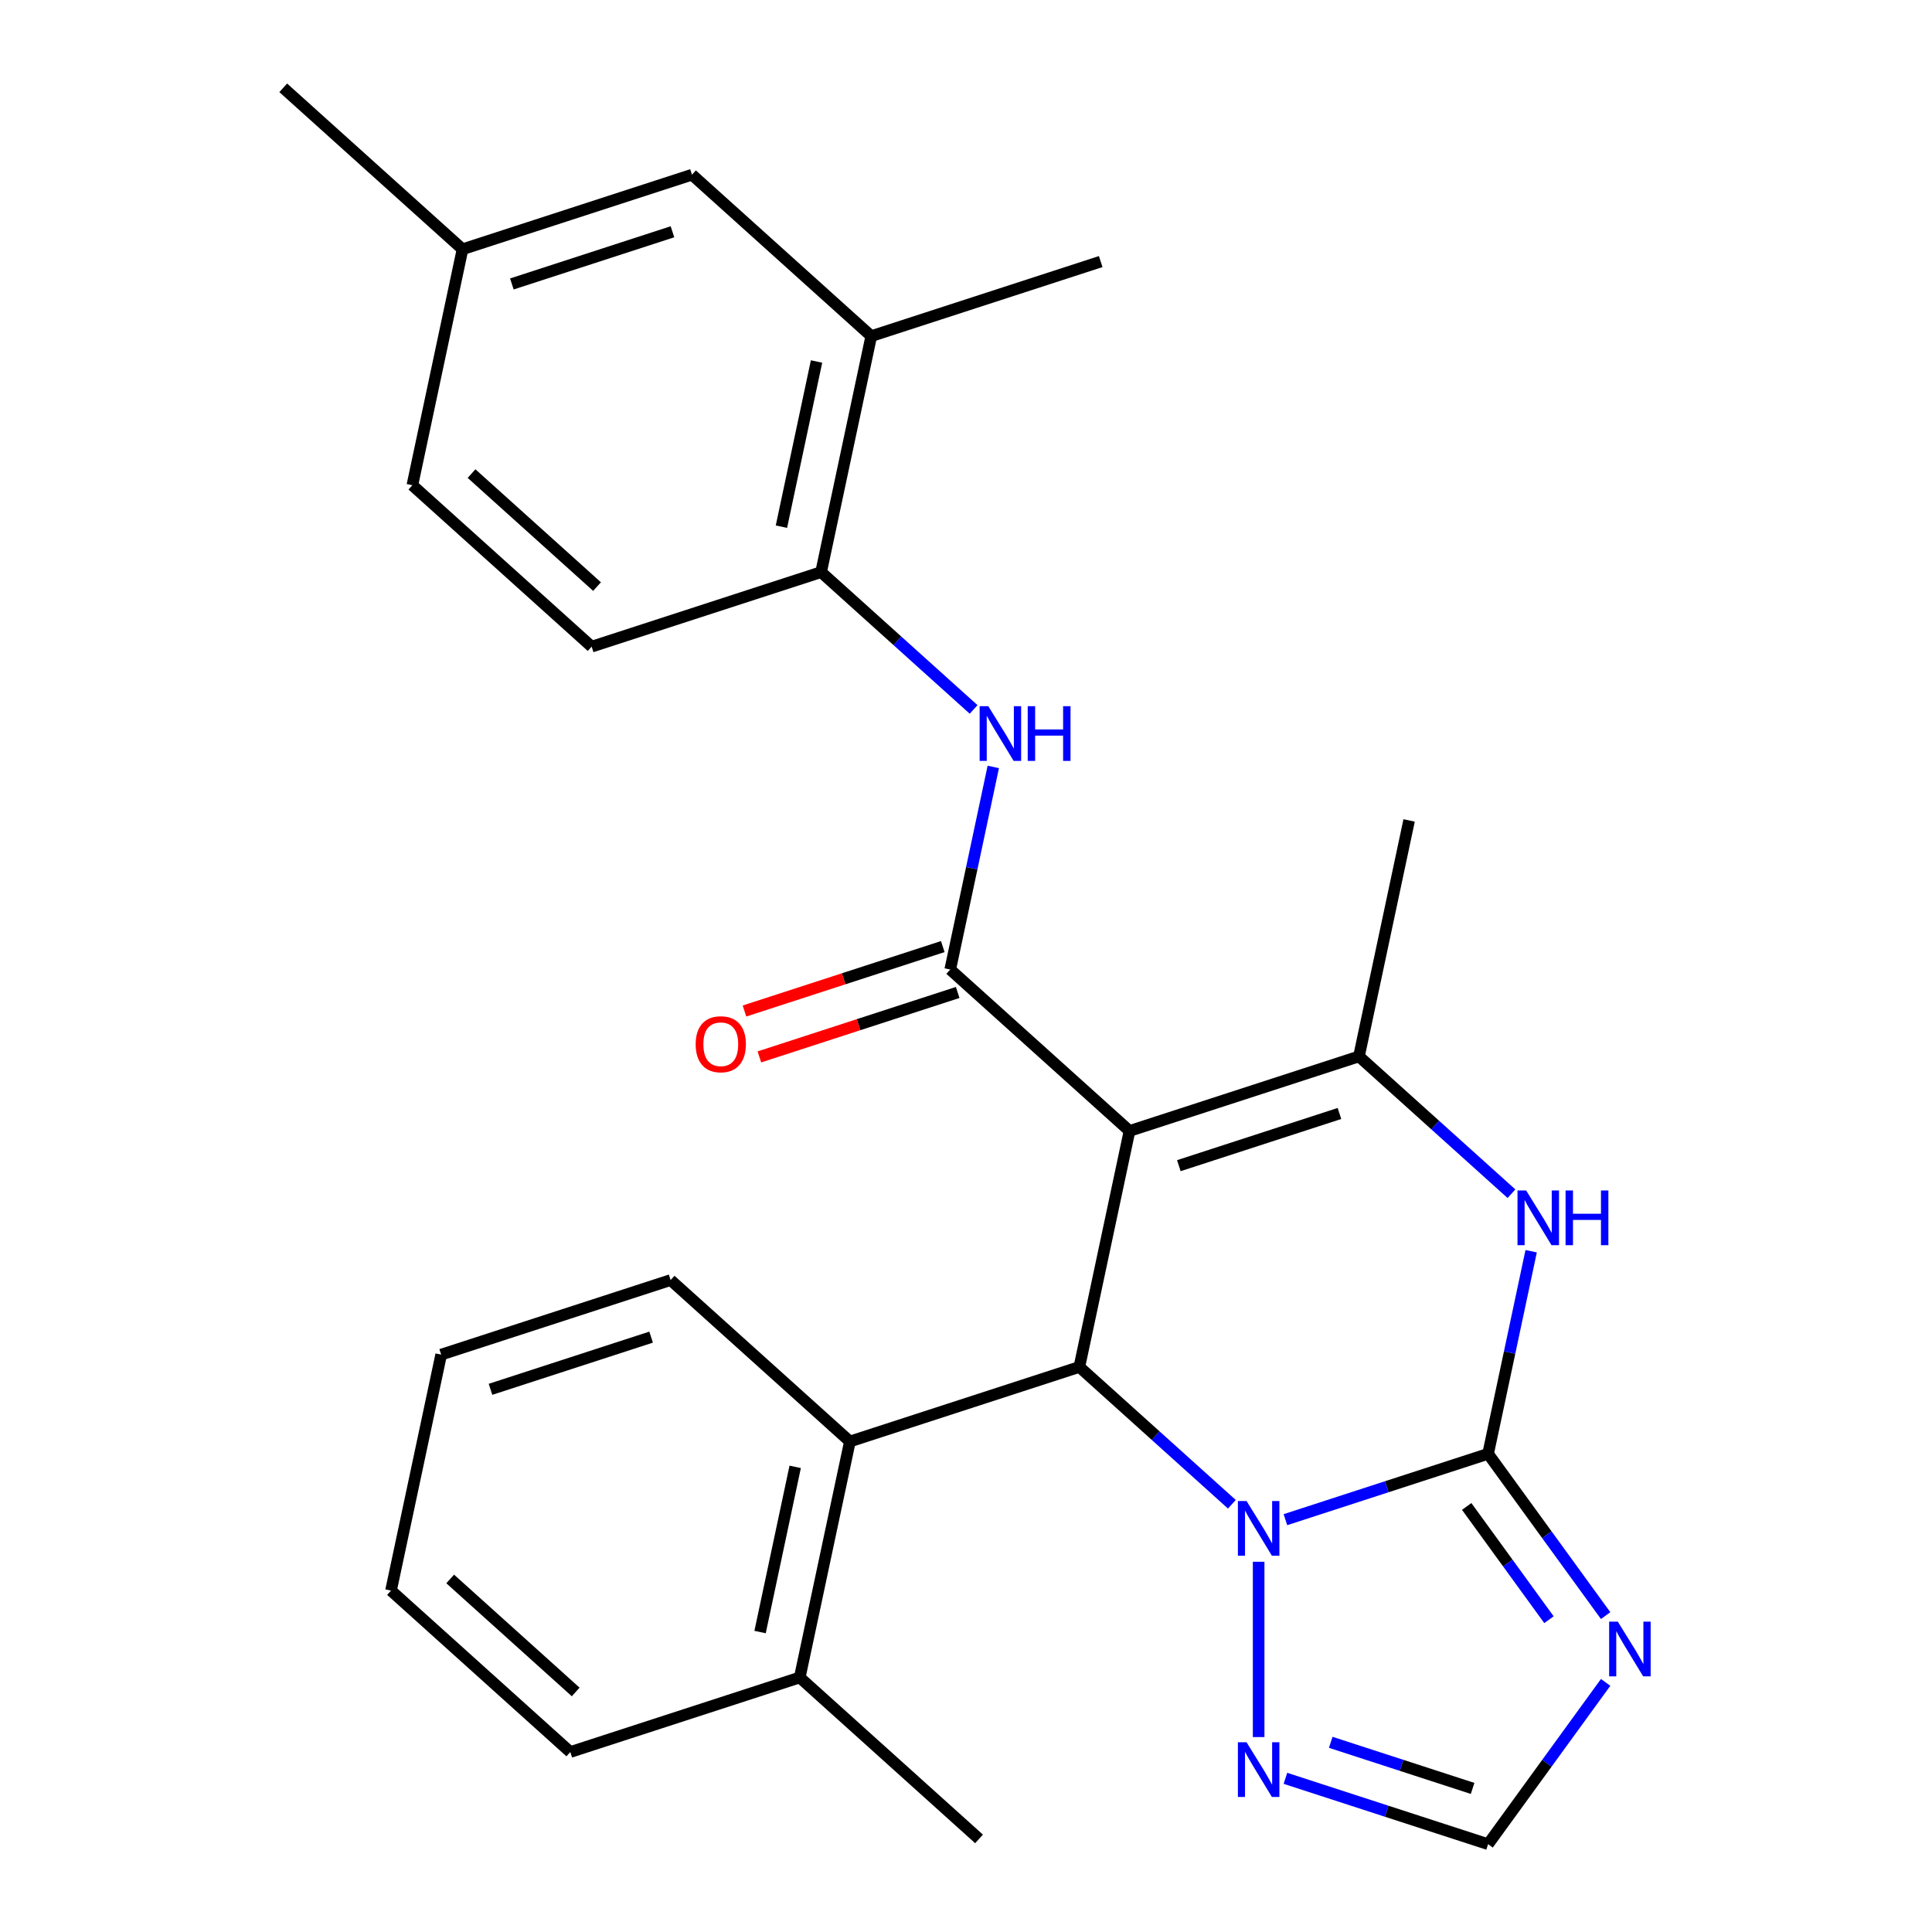 <?xml version='1.0' encoding='iso-8859-1'?>
<svg version='1.1' baseProfile='full'
              xmlns='http://www.w3.org/2000/svg'
                      xmlns:rdkit='http://www.rdkit.org/xml'
                      xmlns:xlink='http://www.w3.org/1999/xlink'
                  xml:space='preserve'
width='1000px' height='1000px' viewBox='0 0 1000 1000'>
<!-- END OF HEADER -->
<rect style='opacity:1.0;fill:#FFFFFF;stroke:none' width='1000' height='1000' x='0' y='0'> </rect>
<path class='bond-2' d='M 584.636,585.383 L 558.673,707.527' style='fill:none;fill-rule:evenodd;stroke:#000000;stroke-width:6px;stroke-linecap:butt;stroke-linejoin:miter;stroke-opacity:1' />
<path class='bond-3' d='M 584.636,585.383 L 491.837,501.826' style='fill:none;fill-rule:evenodd;stroke:#000000;stroke-width:6px;stroke-linecap:butt;stroke-linejoin:miter;stroke-opacity:1' />
<path class='bond-4' d='M 584.636,585.383 L 703.398,546.795' style='fill:none;fill-rule:evenodd;stroke:#000000;stroke-width:6px;stroke-linecap:butt;stroke-linejoin:miter;stroke-opacity:1' />
<path class='bond-4' d='M 610.168,603.347 L 693.301,576.335' style='fill:none;fill-rule:evenodd;stroke:#000000;stroke-width:6px;stroke-linecap:butt;stroke-linejoin:miter;stroke-opacity:1' />
<path class='bond-0' d='M 770.234,752.496 L 781.379,700.064' style='fill:none;fill-rule:evenodd;stroke:#000000;stroke-width:6px;stroke-linecap:butt;stroke-linejoin:miter;stroke-opacity:1' />
<path class='bond-0' d='M 781.379,700.064 L 792.524,647.633' style='fill:none;fill-rule:evenodd;stroke:#0000FF;stroke-width:6px;stroke-linecap:butt;stroke-linejoin:miter;stroke-opacity:1' />
<path class='bond-6' d='M 770.234,752.496 L 800.656,794.367' style='fill:none;fill-rule:evenodd;stroke:#000000;stroke-width:6px;stroke-linecap:butt;stroke-linejoin:miter;stroke-opacity:1' />
<path class='bond-6' d='M 800.656,794.367 L 831.077,836.239' style='fill:none;fill-rule:evenodd;stroke:#0000FF;stroke-width:6px;stroke-linecap:butt;stroke-linejoin:miter;stroke-opacity:1' />
<path class='bond-6' d='M 759.156,779.737 L 780.451,809.047' style='fill:none;fill-rule:evenodd;stroke:#000000;stroke-width:6px;stroke-linecap:butt;stroke-linejoin:miter;stroke-opacity:1' />
<path class='bond-6' d='M 780.451,809.047 L 801.746,838.357' style='fill:none;fill-rule:evenodd;stroke:#0000FF;stroke-width:6px;stroke-linecap:butt;stroke-linejoin:miter;stroke-opacity:1' />
<path class='bond-27' d='M 770.234,752.496 L 717.784,769.538' style='fill:none;fill-rule:evenodd;stroke:#000000;stroke-width:6px;stroke-linecap:butt;stroke-linejoin:miter;stroke-opacity:1' />
<path class='bond-27' d='M 717.784,769.538 L 665.334,786.58' style='fill:none;fill-rule:evenodd;stroke:#0000FF;stroke-width:6px;stroke-linecap:butt;stroke-linejoin:miter;stroke-opacity:1' />
<path class='bond-1' d='M 637.611,778.603 L 598.142,743.065' style='fill:none;fill-rule:evenodd;stroke:#0000FF;stroke-width:6px;stroke-linecap:butt;stroke-linejoin:miter;stroke-opacity:1' />
<path class='bond-1' d='M 598.142,743.065 L 558.673,707.527' style='fill:none;fill-rule:evenodd;stroke:#000000;stroke-width:6px;stroke-linecap:butt;stroke-linejoin:miter;stroke-opacity:1' />
<path class='bond-7' d='M 651.473,808.366 L 651.473,899.108' style='fill:none;fill-rule:evenodd;stroke:#0000FF;stroke-width:6px;stroke-linecap:butt;stroke-linejoin:miter;stroke-opacity:1' />
<path class='bond-10' d='M 558.673,707.527 L 439.912,746.115' style='fill:none;fill-rule:evenodd;stroke:#000000;stroke-width:6px;stroke-linecap:butt;stroke-linejoin:miter;stroke-opacity:1' />
<path class='bond-8' d='M 491.837,501.826 L 502.982,449.394' style='fill:none;fill-rule:evenodd;stroke:#000000;stroke-width:6px;stroke-linecap:butt;stroke-linejoin:miter;stroke-opacity:1' />
<path class='bond-8' d='M 502.982,449.394 L 514.126,396.963' style='fill:none;fill-rule:evenodd;stroke:#0000FF;stroke-width:6px;stroke-linecap:butt;stroke-linejoin:miter;stroke-opacity:1' />
<path class='bond-13' d='M 487.978,489.95 L 436.658,506.625' style='fill:none;fill-rule:evenodd;stroke:#000000;stroke-width:6px;stroke-linecap:butt;stroke-linejoin:miter;stroke-opacity:1' />
<path class='bond-13' d='M 436.658,506.625 L 385.338,523.299' style='fill:none;fill-rule:evenodd;stroke:#FF0000;stroke-width:6px;stroke-linecap:butt;stroke-linejoin:miter;stroke-opacity:1' />
<path class='bond-13' d='M 495.696,513.702 L 444.376,530.377' style='fill:none;fill-rule:evenodd;stroke:#000000;stroke-width:6px;stroke-linecap:butt;stroke-linejoin:miter;stroke-opacity:1' />
<path class='bond-13' d='M 444.376,530.377 L 393.056,547.052' style='fill:none;fill-rule:evenodd;stroke:#FF0000;stroke-width:6px;stroke-linecap:butt;stroke-linejoin:miter;stroke-opacity:1' />
<path class='bond-5' d='M 703.398,546.795 L 742.866,582.332' style='fill:none;fill-rule:evenodd;stroke:#000000;stroke-width:6px;stroke-linecap:butt;stroke-linejoin:miter;stroke-opacity:1' />
<path class='bond-5' d='M 742.866,582.332 L 782.335,617.87' style='fill:none;fill-rule:evenodd;stroke:#0000FF;stroke-width:6px;stroke-linecap:butt;stroke-linejoin:miter;stroke-opacity:1' />
<path class='bond-18' d='M 703.398,546.795 L 729.36,424.65' style='fill:none;fill-rule:evenodd;stroke:#000000;stroke-width:6px;stroke-linecap:butt;stroke-linejoin:miter;stroke-opacity:1' />
<path class='bond-28' d='M 831.077,870.803 L 800.656,912.674' style='fill:none;fill-rule:evenodd;stroke:#0000FF;stroke-width:6px;stroke-linecap:butt;stroke-linejoin:miter;stroke-opacity:1' />
<path class='bond-28' d='M 800.656,912.674 L 770.234,954.545' style='fill:none;fill-rule:evenodd;stroke:#000000;stroke-width:6px;stroke-linecap:butt;stroke-linejoin:miter;stroke-opacity:1' />
<path class='bond-9' d='M 665.334,920.461 L 717.784,937.503' style='fill:none;fill-rule:evenodd;stroke:#0000FF;stroke-width:6px;stroke-linecap:butt;stroke-linejoin:miter;stroke-opacity:1' />
<path class='bond-9' d='M 717.784,937.503 L 770.234,954.545' style='fill:none;fill-rule:evenodd;stroke:#000000;stroke-width:6px;stroke-linecap:butt;stroke-linejoin:miter;stroke-opacity:1' />
<path class='bond-9' d='M 688.787,901.822 L 725.502,913.751' style='fill:none;fill-rule:evenodd;stroke:#0000FF;stroke-width:6px;stroke-linecap:butt;stroke-linejoin:miter;stroke-opacity:1' />
<path class='bond-9' d='M 725.502,913.751 L 762.217,925.681' style='fill:none;fill-rule:evenodd;stroke:#000000;stroke-width:6px;stroke-linecap:butt;stroke-linejoin:miter;stroke-opacity:1' />
<path class='bond-11' d='M 503.938,367.2 L 464.469,331.662' style='fill:none;fill-rule:evenodd;stroke:#0000FF;stroke-width:6px;stroke-linecap:butt;stroke-linejoin:miter;stroke-opacity:1' />
<path class='bond-11' d='M 464.469,331.662 L 425.001,296.125' style='fill:none;fill-rule:evenodd;stroke:#000000;stroke-width:6px;stroke-linecap:butt;stroke-linejoin:miter;stroke-opacity:1' />
<path class='bond-15' d='M 439.912,746.115 L 413.949,868.26' style='fill:none;fill-rule:evenodd;stroke:#000000;stroke-width:6px;stroke-linecap:butt;stroke-linejoin:miter;stroke-opacity:1' />
<path class='bond-15' d='M 411.588,759.244 L 393.414,844.746' style='fill:none;fill-rule:evenodd;stroke:#000000;stroke-width:6px;stroke-linecap:butt;stroke-linejoin:miter;stroke-opacity:1' />
<path class='bond-20' d='M 439.912,746.115 L 347.113,662.559' style='fill:none;fill-rule:evenodd;stroke:#000000;stroke-width:6px;stroke-linecap:butt;stroke-linejoin:miter;stroke-opacity:1' />
<path class='bond-12' d='M 425.001,296.125 L 450.963,173.98' style='fill:none;fill-rule:evenodd;stroke:#000000;stroke-width:6px;stroke-linecap:butt;stroke-linejoin:miter;stroke-opacity:1' />
<path class='bond-12' d='M 404.466,272.61 L 422.64,187.109' style='fill:none;fill-rule:evenodd;stroke:#000000;stroke-width:6px;stroke-linecap:butt;stroke-linejoin:miter;stroke-opacity:1' />
<path class='bond-16' d='M 425.001,296.125 L 306.239,334.713' style='fill:none;fill-rule:evenodd;stroke:#000000;stroke-width:6px;stroke-linecap:butt;stroke-linejoin:miter;stroke-opacity:1' />
<path class='bond-14' d='M 450.963,173.98 L 358.164,90.423' style='fill:none;fill-rule:evenodd;stroke:#000000;stroke-width:6px;stroke-linecap:butt;stroke-linejoin:miter;stroke-opacity:1' />
<path class='bond-21' d='M 450.963,173.98 L 569.725,135.392' style='fill:none;fill-rule:evenodd;stroke:#000000;stroke-width:6px;stroke-linecap:butt;stroke-linejoin:miter;stroke-opacity:1' />
<path class='bond-30' d='M 358.164,90.423 L 239.402,129.011' style='fill:none;fill-rule:evenodd;stroke:#000000;stroke-width:6px;stroke-linecap:butt;stroke-linejoin:miter;stroke-opacity:1' />
<path class='bond-30' d='M 348.067,119.964 L 264.934,146.975' style='fill:none;fill-rule:evenodd;stroke:#000000;stroke-width:6px;stroke-linecap:butt;stroke-linejoin:miter;stroke-opacity:1' />
<path class='bond-22' d='M 413.949,868.26 L 506.748,951.817' style='fill:none;fill-rule:evenodd;stroke:#000000;stroke-width:6px;stroke-linecap:butt;stroke-linejoin:miter;stroke-opacity:1' />
<path class='bond-23' d='M 413.949,868.26 L 295.187,906.848' style='fill:none;fill-rule:evenodd;stroke:#000000;stroke-width:6px;stroke-linecap:butt;stroke-linejoin:miter;stroke-opacity:1' />
<path class='bond-19' d='M 306.239,334.713 L 213.44,251.156' style='fill:none;fill-rule:evenodd;stroke:#000000;stroke-width:6px;stroke-linecap:butt;stroke-linejoin:miter;stroke-opacity:1' />
<path class='bond-19' d='M 309.03,303.619 L 244.071,245.13' style='fill:none;fill-rule:evenodd;stroke:#000000;stroke-width:6px;stroke-linecap:butt;stroke-linejoin:miter;stroke-opacity:1' />
<path class='bond-17' d='M 239.402,129.011 L 213.44,251.156' style='fill:none;fill-rule:evenodd;stroke:#000000;stroke-width:6px;stroke-linecap:butt;stroke-linejoin:miter;stroke-opacity:1' />
<path class='bond-24' d='M 239.402,129.011 L 146.603,45.455' style='fill:none;fill-rule:evenodd;stroke:#000000;stroke-width:6px;stroke-linecap:butt;stroke-linejoin:miter;stroke-opacity:1' />
<path class='bond-25' d='M 347.113,662.559 L 228.351,701.147' style='fill:none;fill-rule:evenodd;stroke:#000000;stroke-width:6px;stroke-linecap:butt;stroke-linejoin:miter;stroke-opacity:1' />
<path class='bond-25' d='M 337.016,692.099 L 253.883,719.111' style='fill:none;fill-rule:evenodd;stroke:#000000;stroke-width:6px;stroke-linecap:butt;stroke-linejoin:miter;stroke-opacity:1' />
<path class='bond-29' d='M 295.187,906.848 L 202.388,823.291' style='fill:none;fill-rule:evenodd;stroke:#000000;stroke-width:6px;stroke-linecap:butt;stroke-linejoin:miter;stroke-opacity:1' />
<path class='bond-29' d='M 297.979,875.755 L 233.019,817.265' style='fill:none;fill-rule:evenodd;stroke:#000000;stroke-width:6px;stroke-linecap:butt;stroke-linejoin:miter;stroke-opacity:1' />
<path class='bond-26' d='M 228.351,701.147 L 202.388,823.291' style='fill:none;fill-rule:evenodd;stroke:#000000;stroke-width:6px;stroke-linecap:butt;stroke-linejoin:miter;stroke-opacity:1' />
<path  class='atom-2' d='M 645.213 776.924
L 654.493 791.924
Q 655.413 793.404, 656.893 796.084
Q 658.373 798.764, 658.453 798.924
L 658.453 776.924
L 662.213 776.924
L 662.213 805.244
L 658.333 805.244
L 648.373 788.844
Q 647.213 786.924, 645.973 784.724
Q 644.773 782.524, 644.413 781.844
L 644.413 805.244
L 640.733 805.244
L 640.733 776.924
L 645.213 776.924
' fill='#0000FF'/>
<path  class='atom-6' d='M 789.937 616.191
L 799.217 631.191
Q 800.137 632.671, 801.617 635.351
Q 803.097 638.031, 803.177 638.191
L 803.177 616.191
L 806.937 616.191
L 806.937 644.511
L 803.057 644.511
L 793.097 628.111
Q 791.937 626.191, 790.697 623.991
Q 789.497 621.791, 789.137 621.111
L 789.137 644.511
L 785.457 644.511
L 785.457 616.191
L 789.937 616.191
' fill='#0000FF'/>
<path  class='atom-6' d='M 810.337 616.191
L 814.177 616.191
L 814.177 628.231
L 828.657 628.231
L 828.657 616.191
L 832.497 616.191
L 832.497 644.511
L 828.657 644.511
L 828.657 631.431
L 814.177 631.431
L 814.177 644.511
L 810.337 644.511
L 810.337 616.191
' fill='#0000FF'/>
<path  class='atom-7' d='M 837.373 839.361
L 846.653 854.361
Q 847.573 855.841, 849.053 858.521
Q 850.533 861.201, 850.613 861.361
L 850.613 839.361
L 854.373 839.361
L 854.373 867.681
L 850.493 867.681
L 840.533 851.281
Q 839.373 849.361, 838.133 847.161
Q 836.933 844.961, 836.573 844.281
L 836.573 867.681
L 832.893 867.681
L 832.893 839.361
L 837.373 839.361
' fill='#0000FF'/>
<path  class='atom-8' d='M 645.213 901.797
L 654.493 916.797
Q 655.413 918.277, 656.893 920.957
Q 658.373 923.637, 658.453 923.797
L 658.453 901.797
L 662.213 901.797
L 662.213 930.117
L 658.333 930.117
L 648.373 913.717
Q 647.213 911.797, 645.973 909.597
Q 644.773 907.397, 644.413 906.717
L 644.413 930.117
L 640.733 930.117
L 640.733 901.797
L 645.213 901.797
' fill='#0000FF'/>
<path  class='atom-9' d='M 511.54 365.521
L 520.82 380.521
Q 521.74 382.001, 523.22 384.681
Q 524.7 387.361, 524.78 387.521
L 524.78 365.521
L 528.54 365.521
L 528.54 393.841
L 524.66 393.841
L 514.7 377.441
Q 513.54 375.521, 512.3 373.321
Q 511.1 371.121, 510.74 370.441
L 510.74 393.841
L 507.06 393.841
L 507.06 365.521
L 511.54 365.521
' fill='#0000FF'/>
<path  class='atom-9' d='M 531.94 365.521
L 535.78 365.521
L 535.78 377.561
L 550.26 377.561
L 550.26 365.521
L 554.1 365.521
L 554.1 393.841
L 550.26 393.841
L 550.26 380.761
L 535.78 380.761
L 535.78 393.841
L 531.94 393.841
L 531.94 365.521
' fill='#0000FF'/>
<path  class='atom-14' d='M 360.075 540.494
Q 360.075 533.694, 363.435 529.894
Q 366.795 526.094, 373.075 526.094
Q 379.355 526.094, 382.715 529.894
Q 386.075 533.694, 386.075 540.494
Q 386.075 547.374, 382.675 551.294
Q 379.275 555.174, 373.075 555.174
Q 366.835 555.174, 363.435 551.294
Q 360.075 547.414, 360.075 540.494
M 373.075 551.974
Q 377.395 551.974, 379.715 549.094
Q 382.075 546.174, 382.075 540.494
Q 382.075 534.934, 379.715 532.134
Q 377.395 529.294, 373.075 529.294
Q 368.755 529.294, 366.395 532.094
Q 364.075 534.894, 364.075 540.494
Q 364.075 546.214, 366.395 549.094
Q 368.755 551.974, 373.075 551.974
' fill='#FF0000'/>
</svg>
